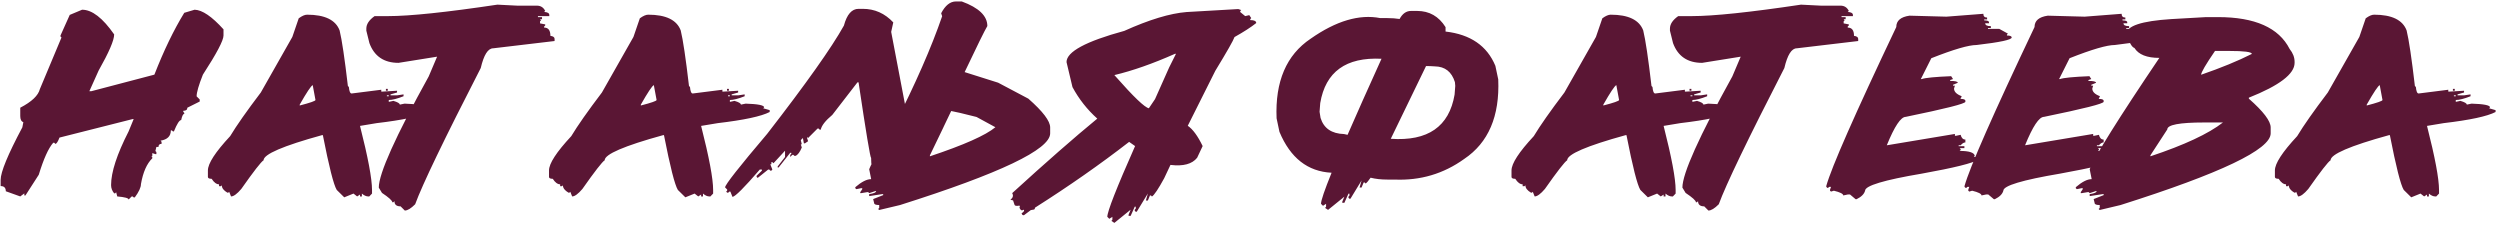 <?xml version="1.0" encoding="UTF-8"?> <svg xmlns="http://www.w3.org/2000/svg" width="443" height="40" viewBox="0 0 443 40" fill="none"><path d="M14.547 1.723C16.305 1.723 18.199 3.181 20.23 6.098C20.23 7.126 19.312 9.262 17.477 12.504L15.836 16.156H16.207L27.359 13.227C29.026 8.956 30.79 5.303 32.652 2.27L34.488 1.723C35.842 1.762 37.548 2.921 39.605 5.199V6.293C39.605 7.165 38.388 9.477 35.953 13.227C35.211 15.088 34.84 16.371 34.84 17.074L35.387 17.621V17.992L33.199 19.086C33.199 19.451 32.958 19.633 32.477 19.633V19.809L32.652 20.004V20.18C32.444 20.18 32.262 20.544 32.105 21.273C31.793 21.273 31.363 21.944 30.816 23.285H30.641L30.465 23.109H30.27C30.27 24.125 29.664 24.73 28.453 24.926L28.629 25.121V25.492C28.264 25.492 28.082 25.674 28.082 26.039H27.711L27.535 26.762L27.711 26.938V27.309H27.535L26.988 27.133V27.68H26.812L26.988 27.855V28.051C26.012 29.001 25.341 30.525 24.977 32.621C24.977 33.207 24.612 33.995 23.883 34.984H23.688L23.512 34.809H23.336L22.789 35.355C22.789 35.108 22.119 34.926 20.777 34.809L20.582 34.066L20.406 34.262H20.23C19.866 33.819 19.684 33.331 19.684 32.797C19.684 30.505 20.719 27.335 22.789 23.285L23.688 21.098H23.512L10.543 24.379C10.257 25.121 10.009 25.492 9.801 25.492L9.625 25.297H9.43C8.583 26.26 7.73 28.148 6.871 30.961L4.508 34.633H4.312V34.262L3.59 34.809L1.031 33.891C1.031 33.279 0.725 32.973 0.113 32.973V31.879C0.113 30.486 1.396 27.38 3.961 22.562L4.137 21.645C3.772 21.527 3.59 21.163 3.59 20.551V19.086C5.621 18.031 6.78 16.931 7.066 15.785L10.895 6.645L10.719 6.469V6.293L12.359 2.641L14.547 1.723ZM54.418 2.602C57.556 2.602 59.477 3.533 60.18 5.395C60.583 7.048 61.072 10.329 61.645 15.238L61.82 15.414C61.885 16.182 62.048 16.566 62.309 16.566L67.562 15.902V16.234H67.738L70.356 16.078V16.391L69.203 16.723V16.898H70.356L71.508 16.723V17.055C70.388 17.497 69.516 17.719 68.891 17.719V18.051L69.711 17.875C70.466 18.096 70.844 18.318 70.844 18.539L71.684 18.363C73.871 18.428 74.965 18.65 74.965 19.027L74.789 19.184L75.941 19.516V19.848C74.457 20.616 71.391 21.273 66.742 21.82L63.793 22.309C65.212 27.881 65.922 31.664 65.922 33.656V34.301L65.434 34.809H65.258C64.893 34.809 64.516 34.639 64.125 34.301V34.809H63.793V34.477L63.285 34.809L62.641 34.301L61 34.965L59.672 33.656C59.125 32.771 58.305 29.535 57.211 23.949H57.055C50.154 25.85 46.703 27.335 46.703 28.402C46.26 28.676 44.945 30.369 42.758 33.48C42.003 34.366 41.397 34.809 40.941 34.809L40.609 33.988L40.453 34.145H40.297C39.633 33.754 39.301 33.318 39.301 32.836L39.145 32.992H38.812V32.66C38.357 32.66 37.921 32.335 37.504 31.684C37.061 31.684 36.84 31.573 36.84 31.352V30.199C36.84 28.975 38.155 26.951 40.785 24.125C41.905 22.263 43.715 19.685 46.215 16.391L51.801 6.547L52.934 3.246C53.52 2.816 54.014 2.602 54.418 2.602ZM53.109 18.539V18.695C54.971 18.213 55.902 17.888 55.902 17.719L55.414 15.082C55.115 15.212 54.346 16.365 53.109 18.539ZM68.383 15.746H68.715V16.078H68.383V15.746ZM68.559 16.898V17.055H68.891V16.898H68.559ZM88.137 0.824L91.633 1H95.129C95.806 1 96.301 1.312 96.613 1.938L96.418 2.113C97.03 2.152 97.336 2.335 97.336 2.66V2.855H95.324V3.031H96.047V3.402H95.695L95.871 3.598L95.695 3.773V4.145L96.613 4.32V4.516L96.418 4.691V4.887C97.16 4.887 97.531 5.375 97.531 6.352C98.026 6.417 98.273 6.599 98.273 6.898V7.27L87.394 8.559C86.47 8.559 85.734 9.724 85.188 12.055C78.703 24.685 74.829 32.732 73.566 36.195C72.824 36.938 72.212 37.309 71.731 37.309L70.988 36.566C70.259 36.566 69.894 36.26 69.894 35.648L69.699 35.844H69.523C69.497 35.531 68.885 34.978 67.688 34.184L67.121 33.246C67.121 30.772 70.07 24.203 75.969 13.539L77.453 10.043L70.617 11.137C68.039 11.137 66.32 9.971 65.461 7.641L64.914 5.434V5.062C64.914 4.281 65.402 3.546 66.379 2.855H68.781C72.635 2.855 79.087 2.178 88.137 0.824ZM114.863 2.602C118.001 2.602 119.922 3.533 120.625 5.395C121.029 7.048 121.517 10.329 122.09 15.238L122.266 15.414C122.331 16.182 122.493 16.566 122.754 16.566L128.008 15.902V16.234H128.184L130.801 16.078V16.391L129.648 16.723V16.898H130.801L131.953 16.723V17.055C130.833 17.497 129.961 17.719 129.336 17.719V18.051L130.156 17.875C130.911 18.096 131.289 18.318 131.289 18.539L132.129 18.363C134.316 18.428 135.41 18.65 135.41 19.027L135.234 19.184L136.387 19.516V19.848C134.902 20.616 131.836 21.273 127.188 21.82L124.238 22.309C125.658 27.881 126.367 31.664 126.367 33.656V34.301L125.879 34.809H125.703C125.339 34.809 124.961 34.639 124.57 34.301V34.809H124.238V34.477L123.73 34.809L123.086 34.301L121.445 34.965L120.117 33.656C119.57 32.771 118.75 29.535 117.656 23.949H117.5C110.599 25.85 107.148 27.335 107.148 28.402C106.706 28.676 105.391 30.369 103.203 33.48C102.448 34.366 101.842 34.809 101.387 34.809L101.055 33.988L100.898 34.145H100.742C100.078 33.754 99.746 33.318 99.746 32.836L99.59 32.992H99.258V32.66C98.802 32.66 98.366 32.335 97.949 31.684C97.507 31.684 97.285 31.573 97.285 31.352V30.199C97.285 28.975 98.6 26.951 101.23 24.125C102.35 22.263 104.16 19.685 106.66 16.391L112.246 6.547L113.379 3.246C113.965 2.816 114.46 2.602 114.863 2.602ZM113.555 18.539V18.695C115.417 18.213 116.348 17.888 116.348 17.719L115.859 15.082C115.56 15.212 114.792 16.365 113.555 18.539ZM128.828 15.746H129.16V16.078H128.828V15.746ZM129.004 16.898V17.055H129.336V16.898H129.004ZM129.793 34.887L129.422 33.949H129.227L129.051 34.145H128.855L128.68 33.949L128.855 33.773V33.578L128.484 33.207C128.484 32.738 130.971 29.574 135.945 23.715C142.833 14.835 147.365 8.441 149.539 4.535C150.073 2.556 150.939 1.566 152.137 1.566H152.879C154.988 1.566 156.792 2.367 158.289 3.969L157.918 5.648L161.824 26.137L163.309 33.031V33.207C162.684 34.197 161.941 34.691 161.082 34.691C159.428 34.691 157.814 34.073 156.238 32.836C154.988 31.938 154.363 30.323 154.363 27.992C154.207 27.953 153.465 23.487 152.137 14.594H151.941L147.488 20.355C146.264 21.384 145.581 22.256 145.438 22.973H145.242L145.066 22.777H144.871L143.191 24.457L143.016 24.281V24.457L143.191 25.023L142.645 25.395H142.449L142.273 24.457L141.902 24.828L142.078 25.57H141.902L142.078 26.137C141.74 26.957 141.368 27.452 140.965 27.621H140.77L140.594 27.445H140.398L140.027 27.816V27.445L140.223 27.25V27.074H140.027L137.977 29.672H137.801V29.496L139.109 27.816V26.703L137.059 28.93L136.863 28.734H136.688V29.105H136.492L136.863 30.043L136.688 30.238H136.492L136.316 30.043H136.121L134.266 31.527L134.07 31.352V31.156L135.008 30.238V30.043H134.637C131.889 33.233 130.275 34.848 129.793 34.887ZM167.242 22.406C167.203 22.51 167.171 22.582 167.145 22.621L164.781 27.523V27.699C170.797 25.694 174.664 23.975 176.383 22.543L173.043 20.727C170.686 20.128 169.189 19.776 168.551 19.672C168.134 20.57 167.698 21.482 167.242 22.406ZM170.934 12.777L176.871 14.652L182.223 17.484C184.801 19.75 186.09 21.449 186.09 22.582V23.637C186.09 26.488 177.223 30.72 159.488 36.332L155.797 37.211L155.602 37.035L155.797 36.859V36.332C155.198 36.332 154.898 36.215 154.898 35.98L154.723 35.277L156.5 34.574V34.398H156.324L154.02 34.75V34.398C154.84 34.281 155.25 34.105 155.25 33.871H155.074L154.02 34.223L153.844 34.047H153.668L152.613 34.223H152.438V34.047L152.789 33.52V33.344H152.613L151.734 33.52L151.559 33.344V33.168C152.665 32.217 153.603 31.742 154.371 31.742L154.02 29.984C154.553 28.669 156.012 26.13 158.395 22.367C162.197 14.906 165.048 8.409 166.949 2.875L166.773 2.348C167.503 0.954 168.375 0.258 169.391 0.258H170.426C173.447 1.365 174.957 2.816 174.957 4.613C174.488 5.395 173.147 8.116 170.934 12.777ZM207.172 11.957L208.383 9.535H208.207C204.275 11.28 200.694 12.537 197.465 13.305L197.641 13.5C200.87 17.159 202.849 19.053 203.578 19.184L204.672 17.562C205.453 15.805 206.286 13.936 207.172 11.957ZM194.438 21.02C192.641 19.405 191.176 17.543 190.043 15.434L188.988 11C188.988 9.177 192.4 7.335 199.223 5.473C203.65 3.48 207.328 2.367 210.258 2.133L219.418 1.605L219.945 1.781L219.77 1.957V2.133L220.648 2.855L221.371 2.68L221.723 3.207L221.547 3.383V3.559C222.25 3.559 222.602 3.734 222.602 4.086C221.664 4.828 220.382 5.655 218.754 6.566C218.559 7.152 217.426 9.145 215.355 12.543L210.473 22.289C211.371 22.901 212.25 24.099 213.109 25.883L212.133 27.953C211.247 29.073 209.672 29.496 207.406 29.223L206.293 31.586C205.264 33.474 204.542 34.555 204.125 34.828L203.949 34.633H203.773L203.402 35.531H203.051L203.402 34.281L201.43 37.523H201.254L201.078 37.348V37.152L201.254 36.977V36.625H201.078L200.355 38.246H199.984V38.051L200.355 37.152L197.465 39.496L196.938 39.145L197.113 38.949V38.422L196.566 38.773L196.215 38.422C196.215 37.471 197.855 33.292 201.137 25.883L200.082 25.141C194.978 29.099 189.418 32.986 183.402 36.801L183.344 37.055L183.207 37.133L182.66 37.23L181.43 38.148L181.176 38.09L181.02 37.797C181.41 37.562 181.547 37.348 181.43 37.152C181.143 37.322 180.941 37.309 180.824 37.113L180.648 36.82L180.727 36.586L180.648 36.43C180.167 36.521 179.88 36.488 179.789 36.332L179.516 35.512L179.047 35.395C179.503 35.043 179.607 34.652 179.359 34.223C185.31 28.793 190.336 24.392 194.438 21.02ZM248.008 3.363C248.516 2.413 249.193 1.938 250.039 1.938H251.113C253.275 1.938 254.954 2.895 256.152 4.809V5.59C260.566 6.098 263.509 8.122 264.98 11.664L265.488 14.066C265.762 20.59 263.75 25.29 259.453 28.168C255.794 30.798 251.68 32.016 247.109 31.82H245.84C244.733 31.82 243.743 31.71 242.871 31.488C242.493 32.035 242.201 32.38 241.992 32.523L241.816 32.328H241.641L241.27 33.227H240.918L241.27 31.977L239.297 35.219H239.121L238.945 35.043V34.848L239.121 34.672V34.32H238.945L238.223 35.941H237.852V35.746L238.223 34.848L235.332 37.191L234.805 36.84L234.98 36.645V36.117L234.434 36.469L234.082 36.117C234.082 35.531 234.707 33.695 235.957 30.609C231.725 30.401 228.646 27.986 226.719 23.363L226.211 20.961C225.938 14.438 227.949 9.737 232.246 6.859C236.764 3.695 240.879 2.478 244.59 3.207H245.859C246.628 3.207 247.344 3.259 248.008 3.363ZM244.688 10.668C244.727 10.59 244.766 10.505 244.805 10.414C238.503 10.102 234.883 12.719 233.945 18.266L233.828 19.809L234.004 20.902C234.577 22.738 235.964 23.689 238.164 23.754C238.359 23.806 238.568 23.852 238.789 23.891C240.365 20.271 242.331 15.863 244.688 10.668ZM252.695 11.703L246.445 24.594C253.021 25.049 256.79 22.439 257.754 16.762L257.871 15.219L257.812 14.555C257.24 12.719 256.055 11.788 254.258 11.762C253.737 11.723 253.216 11.703 252.695 11.703ZM285.418 2.602C288.556 2.602 290.477 3.533 291.18 5.395C291.583 7.048 292.072 10.329 292.645 15.238L292.82 15.414C292.885 16.182 293.048 16.566 293.309 16.566L298.562 15.902V16.234H298.738L301.355 16.078V16.391L300.203 16.723V16.898H301.355L302.508 16.723V17.055C301.388 17.497 300.516 17.719 299.891 17.719V18.051L300.711 17.875C301.466 18.096 301.844 18.318 301.844 18.539L302.684 18.363C304.871 18.428 305.965 18.65 305.965 19.027L305.789 19.184L306.941 19.516V19.848C305.457 20.616 302.391 21.273 297.742 21.82L294.793 22.309C296.212 27.881 296.922 31.664 296.922 33.656V34.301L296.434 34.809H296.258C295.893 34.809 295.516 34.639 295.125 34.301V34.809H294.793V34.477L294.285 34.809L293.641 34.301L292 34.965L290.672 33.656C290.125 32.771 289.305 29.535 288.211 23.949H288.055C281.154 25.85 277.703 27.335 277.703 28.402C277.26 28.676 275.945 30.369 273.758 33.48C273.003 34.366 272.397 34.809 271.941 34.809L271.609 33.988L271.453 34.145H271.297C270.633 33.754 270.301 33.318 270.301 32.836L270.145 32.992H269.812V32.66C269.357 32.66 268.921 32.335 268.504 31.684C268.061 31.684 267.84 31.573 267.84 31.352V30.199C267.84 28.975 269.155 26.951 271.785 24.125C272.905 22.263 274.715 19.685 277.215 16.391L282.801 6.547L283.934 3.246C284.52 2.816 285.014 2.602 285.418 2.602ZM284.109 18.539V18.695C285.971 18.213 286.902 17.888 286.902 17.719L286.414 15.082C286.115 15.212 285.346 16.365 284.109 18.539ZM299.383 15.746H299.715V16.078H299.383V15.746ZM299.559 16.898V17.055H299.891V16.898H299.559ZM319.137 0.824L322.633 1H326.129C326.806 1 327.301 1.312 327.613 1.938L327.418 2.113C328.03 2.152 328.336 2.335 328.336 2.66V2.855H326.324V3.031H327.047V3.402H326.695L326.871 3.598L326.695 3.773V4.145L327.613 4.32V4.516L327.418 4.691V4.887C328.16 4.887 328.531 5.375 328.531 6.352C329.026 6.417 329.273 6.599 329.273 6.898V7.27L318.395 8.559C317.47 8.559 316.734 9.724 316.188 12.055C309.703 24.685 305.829 32.732 304.566 36.195C303.824 36.938 303.212 37.309 302.73 37.309L301.988 36.566C301.259 36.566 300.895 36.26 300.895 35.648L300.699 35.844H300.523C300.497 35.531 299.885 34.978 298.688 34.184L298.121 33.246C298.121 30.772 301.07 24.203 306.969 13.539L308.453 10.043L301.617 11.137C299.039 11.137 297.32 9.971 296.461 7.641L295.914 5.434V5.062C295.914 4.281 296.402 3.546 297.379 2.855H299.781C303.635 2.855 310.087 2.178 319.137 0.824ZM351.449 2.445C351.449 2.888 351.671 3.109 352.113 3.109V3.441H351.605V3.617C352.165 3.617 352.445 3.728 352.445 3.949V4.125H351.781C351.781 4.464 352.113 4.633 352.777 4.633V4.965H352.27V5.121H354.281L355.805 5.961L355.629 6.137V6.293C356.189 6.293 356.469 6.41 356.469 6.645C356.469 7.048 354.398 7.491 350.258 7.973C348.852 7.973 346.176 8.754 342.23 10.316L340.375 14.008H340.551C341.15 13.787 342.882 13.617 345.746 13.5L346.078 14.008L345.57 14.184V14.34C346.469 14.34 346.918 14.45 346.918 14.672L346.078 15.023V15.18H346.41L346.254 15.688C346.254 16.247 346.697 16.697 347.582 17.035V17.191L347.426 17.367V17.523C347.986 17.523 348.266 17.641 348.266 17.875V18.031C348.266 18.37 344.743 19.262 337.699 20.707C336.827 20.707 335.707 22.387 334.34 25.746L346.41 23.734V24.066H346.586L347.426 23.891C347.569 24.451 347.849 24.73 348.266 24.73V25.238C347.992 25.238 347.712 25.408 347.426 25.746H347.074V25.902H348.09V26.254H347.25L347.426 26.41V26.586L347.25 26.742C348.904 26.742 349.796 27.022 349.926 27.582L349.77 27.758C350.329 27.836 350.609 28.005 350.609 28.266C349.62 28.904 346.267 29.737 340.551 30.766C333.845 31.898 330.492 32.908 330.492 33.793C330.336 34.379 329.835 34.88 328.988 35.297H328.812L327.816 34.457H327.465L326.625 34.633C326.625 34.346 326.072 34.066 324.965 33.793L324.457 33.949L324.281 33.793V33.617L324.457 33.109H324.125L323.949 33.285H323.793L323.617 33.109V32.953C324.542 29.633 328.676 20.245 336.02 4.789C336.02 3.669 336.801 2.999 338.363 2.777L344.906 2.953L351.449 2.445ZM375.949 2.445C375.949 2.888 376.171 3.109 376.613 3.109V3.441H376.105V3.617C376.665 3.617 376.945 3.728 376.945 3.949V4.125H376.281C376.281 4.464 376.613 4.633 377.277 4.633V4.965H376.77V5.121H378.781L380.305 5.961L380.129 6.137V6.293C380.689 6.293 380.969 6.41 380.969 6.645C380.969 7.048 378.898 7.491 374.758 7.973C373.352 7.973 370.676 8.754 366.73 10.316L364.875 14.008H365.051C365.65 13.787 367.382 13.617 370.246 13.5L370.578 14.008L370.07 14.184V14.34C370.969 14.34 371.418 14.45 371.418 14.672L370.578 15.023V15.18H370.91L370.754 15.688C370.754 16.247 371.197 16.697 372.082 17.035V17.191L371.926 17.367V17.523C372.486 17.523 372.766 17.641 372.766 17.875V18.031C372.766 18.37 369.243 19.262 362.199 20.707C361.327 20.707 360.207 22.387 358.84 25.746L370.91 23.734V24.066H371.086L371.926 23.891C372.069 24.451 372.349 24.73 372.766 24.73V25.238C372.492 25.238 372.212 25.408 371.926 25.746H371.574V25.902H372.59V26.254H371.75L371.926 26.41V26.586L371.75 26.742C373.404 26.742 374.296 27.022 374.426 27.582L374.27 27.758C374.829 27.836 375.109 28.005 375.109 28.266C374.12 28.904 370.767 29.737 365.051 30.766C358.345 31.898 354.992 32.908 354.992 33.793C354.836 34.379 354.335 34.88 353.488 35.297H353.312L352.316 34.457H351.965L351.125 34.633C351.125 34.346 350.572 34.066 349.465 33.793L348.957 33.949L348.781 33.793V33.617L348.957 33.109H348.625L348.449 33.285H348.293L348.117 33.109V32.953C349.042 29.633 353.176 20.245 360.52 4.789C360.52 3.669 361.301 2.999 362.863 2.777L369.406 2.953L375.949 2.445ZM390.918 3.031H393.027C399.577 3.031 403.809 4.913 405.723 8.676C406.309 9.405 406.602 10.167 406.602 10.961V11.137C406.602 13.103 403.9 15.16 398.496 17.309V17.484C401.074 19.75 402.363 21.449 402.363 22.582V23.637C402.363 26.488 393.496 30.72 375.762 36.332L372.07 37.211L371.875 37.035L372.07 36.859V36.332C371.471 36.332 371.172 36.215 371.172 35.98L370.996 35.277L372.773 34.574V34.398H372.598L370.293 34.75V34.398C371.113 34.281 371.523 34.105 371.523 33.871H371.348L370.293 34.223L370.117 34.047H369.941L368.887 34.223H368.711V34.047L369.062 33.52V33.344H368.887L368.008 33.52L367.832 33.344V33.168C368.939 32.217 369.876 31.742 370.645 31.742L370.293 29.984C371.283 27.562 375.397 20.987 382.637 10.258C380.423 10.258 378.952 9.672 378.223 8.5C377.767 8.37 377.298 7.543 376.816 6.02C376.816 4.6 379.46 3.721 384.746 3.383L390.918 3.031ZM390.039 13.246C393.581 12.022 396.576 10.792 399.023 9.555C399.023 9.203 397.669 9.027 394.961 9.027H392.5C390.859 11.423 390.039 12.829 390.039 13.246ZM381.055 27.523V27.699C387.07 25.694 391.354 23.695 393.906 21.703H390.566C386.217 21.703 384.043 22.113 384.043 22.934L381.055 27.523ZM420.691 2.602C423.829 2.602 425.75 3.533 426.453 5.395C426.857 7.048 427.345 10.329 427.918 15.238L428.094 15.414C428.159 16.182 428.322 16.566 428.582 16.566L433.836 15.902V16.234H434.012L436.629 16.078V16.391L435.477 16.723V16.898H436.629L437.781 16.723V17.055C436.661 17.497 435.789 17.719 435.164 17.719V18.051L435.984 17.875C436.74 18.096 437.117 18.318 437.117 18.539L437.957 18.363C440.145 18.428 441.238 18.65 441.238 19.027L441.062 19.184L442.215 19.516V19.848C440.73 20.616 437.664 21.273 433.016 21.82L430.066 22.309C431.486 27.881 432.195 31.664 432.195 33.656V34.301L431.707 34.809H431.531C431.167 34.809 430.789 34.639 430.398 34.301V34.809H430.066V34.477L429.559 34.809L428.914 34.301L427.273 34.965L425.945 33.656C425.398 32.771 424.578 29.535 423.484 23.949H423.328C416.427 25.85 412.977 27.335 412.977 28.402C412.534 28.676 411.219 30.369 409.031 33.48C408.276 34.366 407.671 34.809 407.215 34.809L406.883 33.988L406.727 34.145H406.57C405.906 33.754 405.574 33.318 405.574 32.836L405.418 32.992H405.086V32.66C404.63 32.66 404.194 32.335 403.777 31.684C403.335 31.684 403.113 31.573 403.113 31.352V30.199C403.113 28.975 404.428 26.951 407.059 24.125C408.178 22.263 409.988 19.685 412.488 16.391L418.074 6.547L419.207 3.246C419.793 2.816 420.288 2.602 420.691 2.602ZM419.383 18.539V18.695C421.245 18.213 422.176 17.888 422.176 17.719L421.688 15.082C421.388 15.212 420.62 16.365 419.383 18.539ZM434.656 15.746H434.988V16.078H434.656V15.746ZM434.832 16.898V17.055H435.164V16.898H434.832Z" fill="#5A1634"></path></svg> 